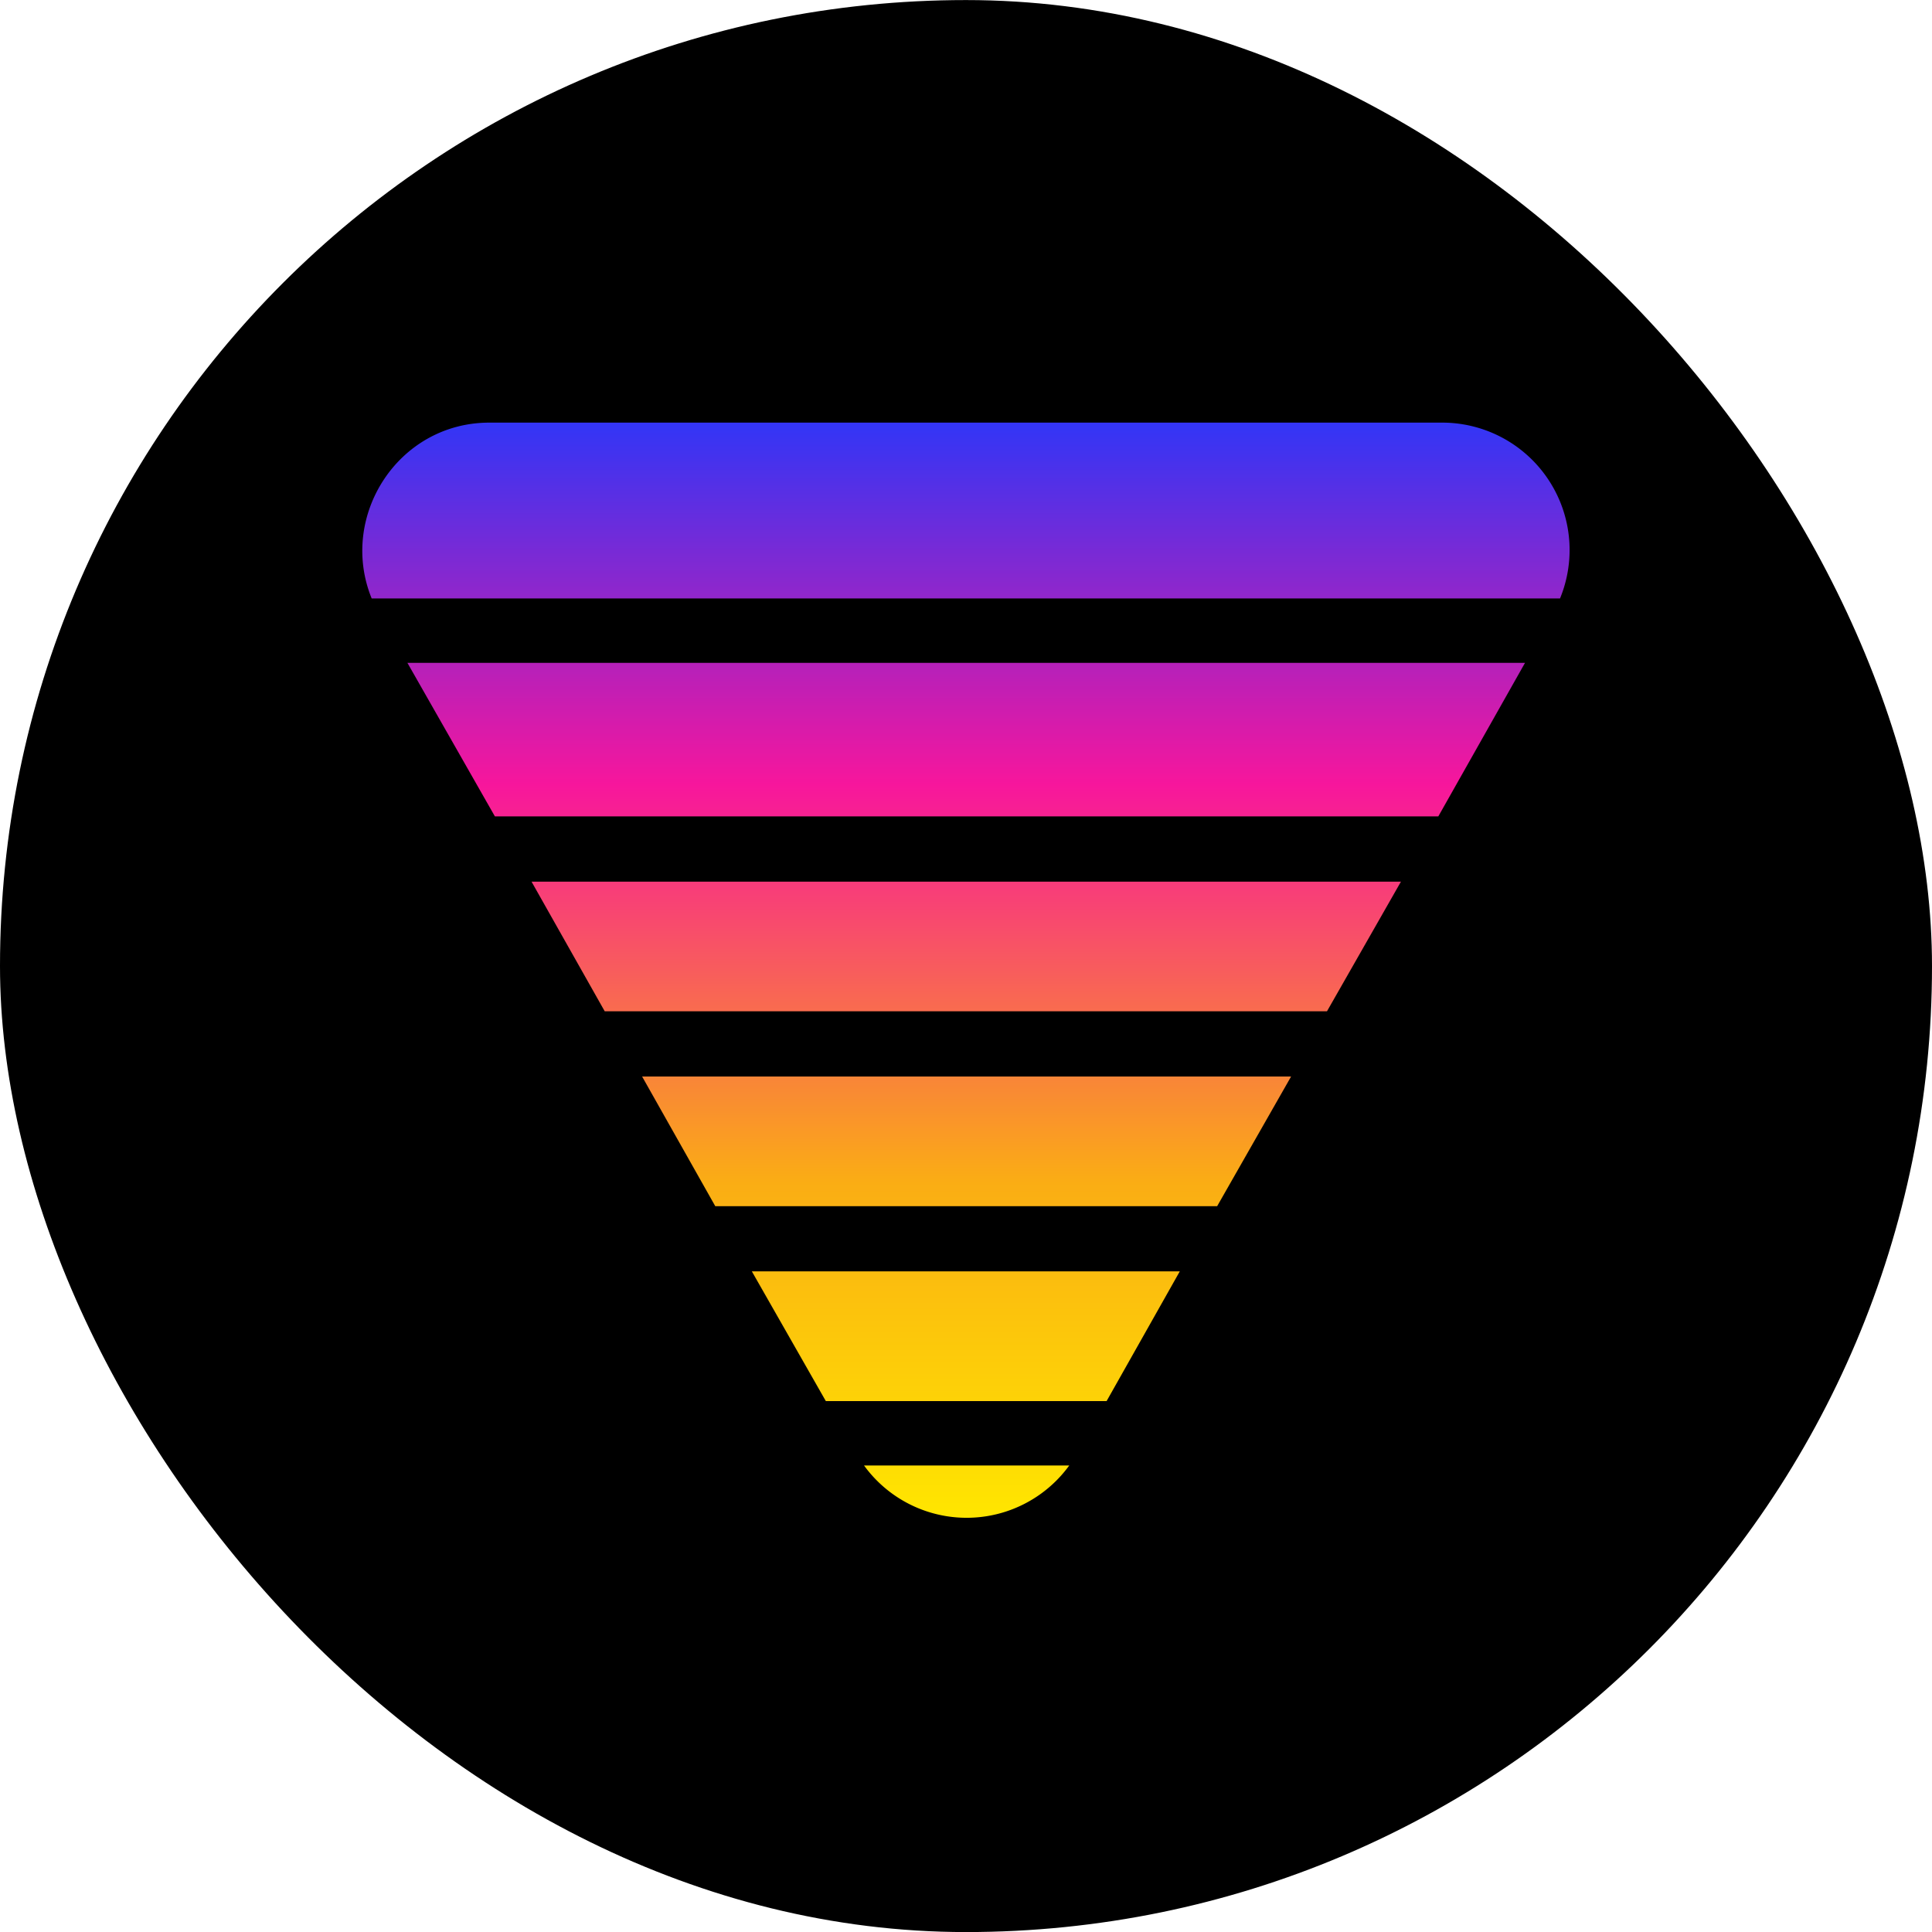 <svg xmlns="http://www.w3.org/2000/svg" width="32" height="32" fill="none" xmlns:v="https://vecta.io/nano"><rect y=".001" width="32" height="32" rx="16" fill="#000"/><path fill-rule="evenodd" d="M17.71 24.273h-3.399a2.1 2.1 0 0 0 3.399 0zm.619-1.067h-4.651l-1.225-2.148h7.088l-1.212 2.148zm-6.482-3.228h8.313l1.225-2.148H10.635l1.212 2.148zm-1.831-3.228l-1.212-2.147h14.4l-1.225 2.147H10.016zm-1.818-3.228h15.625l1.436-2.543H6.748l1.449 2.543zm-2.042-3.61c-.553-1.357.435-2.912 1.95-2.912h15.783a2.11 2.11 0 0 1 1.95 2.912H6.155z" fill="url(#A)"/><defs><linearGradient id="A" x1="16.004" y1="25.139" x2="16.004" y2="7.066" gradientUnits="userSpaceOnUse"><stop stop-color="#ffe600"/><stop offset=".307" stop-color="#faad14"/><stop offset=".672" stop-color="#f7169c"/><stop offset="1" stop-color="#3435f5"/></linearGradient></defs></svg>